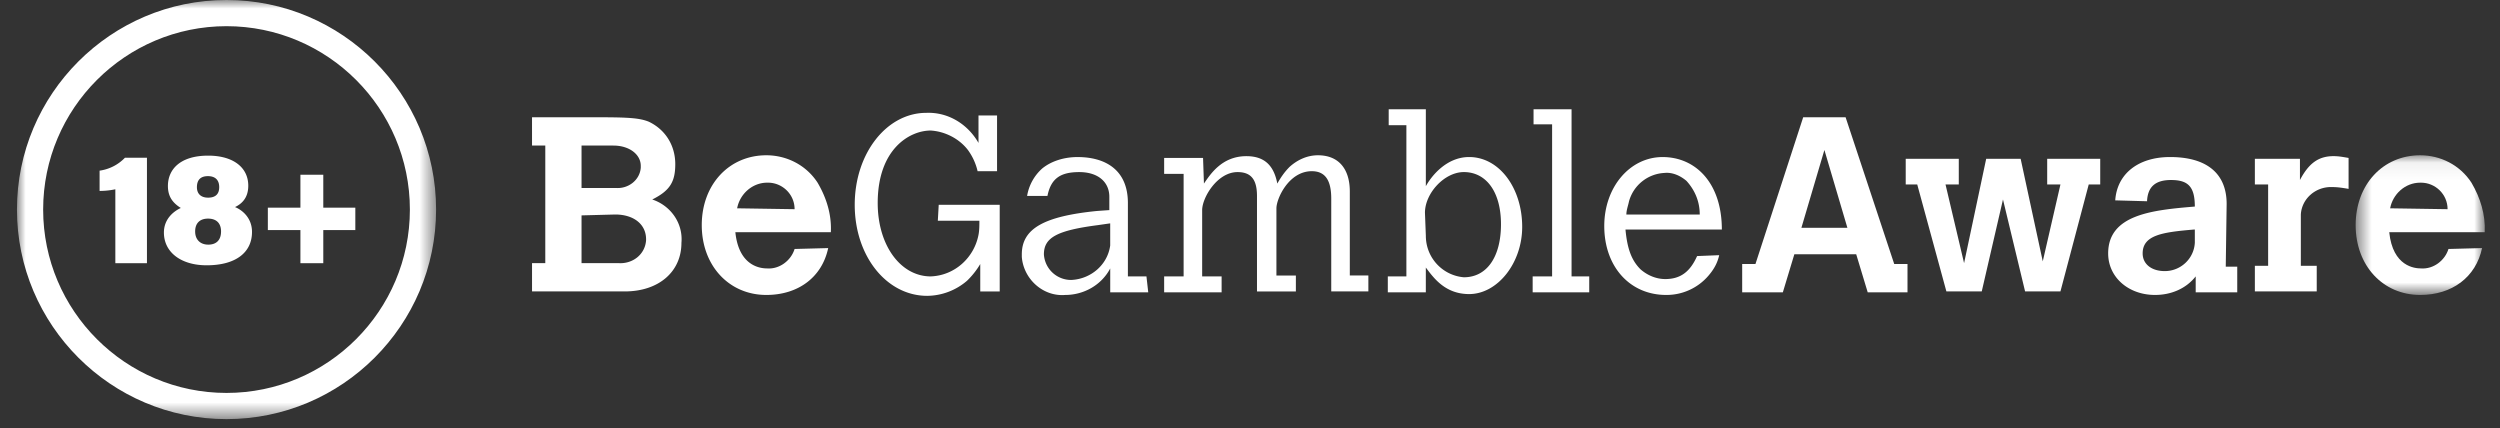 <svg width="146" height="25" fill="none" xmlns="http://www.w3.org/2000/svg">
    <rect width="100%" height="100%" fill="#333333" stroke="none"/>
    <path fill-rule="evenodd" clip-rule="evenodd" d="M33.962 12.579v2.788h2.168c.826.052 1.55-.517 1.601-1.342v-.051c0-.878-.723-1.447-1.807-1.447l-1.962.052zm0-4.078v2.477h2.014c.722.052 1.393-.464 1.445-1.187v-.103c0-.672-.67-1.187-1.6-1.187h-1.859zM31.07 6.849h3.924c1.756 0 2.375.05 2.892.257.98.465 1.55 1.395 1.55 2.479 0 1.032-.31 1.549-1.344 2.065 1.085.362 1.807 1.394 1.704 2.53 0 1.704-1.343 2.839-3.305 2.839h-5.42v-1.652h.774V8.5h-.775V6.849zM46.404 12.217c0-.878-.723-1.549-1.549-1.549h-.052c-.877 0-1.6.671-1.754 1.497l3.355.052zm1.962 2.271c-.36 1.705-1.755 2.737-3.614 2.737-2.168 0-3.769-1.703-3.769-4.078s1.601-4.079 3.77-4.079c1.186 0 2.323.568 2.994 1.6.516.878.826 1.86.774 2.892h-5.576c.206 2.013 1.497 2.116 1.858 2.116.723.052 1.395-.464 1.601-1.136l1.962-.052zM54.82 11.96h3.563v5.06h-1.136v-1.601a4.654 4.654 0 0 1-.775.98 3.62 3.62 0 0 1-2.322.878c-2.375 0-4.234-2.323-4.234-5.317 0-2.995 1.859-5.37 4.181-5.37 1.29-.051 2.428.672 3.047 1.756V6.745h1.084v3.253h-1.136a3.393 3.393 0 0 0-.567-1.24c-.517-.67-1.343-1.083-2.17-1.135-1.238 0-3.097 1.084-3.097 4.233 0 2.479 1.341 4.286 3.097 4.286 1.395-.052 2.53-1.084 2.789-2.427.052-.258.052-.568.052-.826h-2.427l.052-.93zM64.836 13.044l-.723.104c-2.375.309-3.149.722-3.149 1.703a1.588 1.588 0 0 0 1.601 1.498c1.135-.052 2.117-.878 2.271-2.014v-1.291zm2.221 4.027h-2.22v-1.394c-.517.98-1.55 1.549-2.634 1.549-1.29.103-2.427-.93-2.529-2.22v-.155c0-1.497 1.29-2.22 4.388-2.53l.723-.051v-.775c0-.878-.672-1.445-1.756-1.445s-1.652.36-1.858 1.393h-1.188a2.75 2.75 0 0 1 .878-1.6c.568-.465 1.342-.671 2.065-.671 1.6 0 2.943.723 2.943 2.685v4.285h1.084l.104.929zM70.31 10.72c.36-.517 1.032-1.6 2.478-1.6 1.033 0 1.6.516 1.807 1.6.206-.36.413-.67.723-.98.465-.415 1.032-.672 1.652-.672 1.188 0 1.859.774 1.859 2.117v4.904h1.084v.93h-2.168V11.6c0-1.086-.362-1.602-1.136-1.602-1.343 0-2.066 1.601-2.066 2.168v3.924h1.136v.93h-2.271v-5.576c0-.98-.362-1.394-1.136-1.394-1.188 0-2.066 1.497-2.066 2.22v3.872h1.136v.93h-3.356v-.93h1.137v-5.989h-1.137v-.929h2.272l.052 1.497zM83.269 13.766c0 1.291.98 2.323 2.22 2.427 1.343 0 2.168-1.188 2.168-3.098s-.877-3.046-2.168-3.046c-1.136 0-2.272 1.238-2.272 2.375l.052 1.342zm-2.17-7.383h2.17v4.492c.31-.568 1.187-1.704 2.529-1.704 1.756 0 3.098 1.807 3.098 4.08 0 2.116-1.445 3.923-3.098 3.923-1.393 0-2.065-.929-2.53-1.55v1.447h-2.22v-.93h1.085V7.313H81.1v-.93zM89.559 6.383h2.22v9.759h1.032v.93h-3.304v-.93h1.136v-8.88h-1.084v-.879zM99.265 12.527c0-.723-.258-1.394-.774-1.962-.362-.309-.827-.516-1.291-.465a2.265 2.265 0 0 0-2.065 1.653c-.052.258-.155.516-.155.774h4.285zm1.136 2.375c-.104.465-.31.826-.619 1.188a3.223 3.223 0 0 1-2.479 1.135c-2.117 0-3.614-1.651-3.614-4.026 0-2.273 1.497-4.027 3.408-4.027 1.91 0 3.459 1.497 3.459 4.233h-5.628c.104 1.136.361 1.808.878 2.323.413.362.929.569 1.445.569.878 0 1.446-.414 1.859-1.343l1.291-.052zM106.545 8.759l-1.343 4.543h2.685l-1.342-4.543zm-1.239-1.91h2.477l2.84 8.57h.775v1.652h-2.324l-.671-2.22h-3.614l-.671 2.22h-2.375v-1.653h.775l2.788-8.57zM111.294 9.275h3.099v1.497h-.775l1.084 4.595 1.291-6.092h2.013l1.291 5.988 1.033-4.49h-.774V9.274h3.097v1.497h-.671l-1.652 6.247h-2.065l-1.291-5.369-1.24 5.37h-2.065l-1.703-6.248h-.672V9.275zM128.126 13.405c-1.808.155-2.995.31-2.995 1.395 0 .619.516 1.032 1.291 1.032.93 0 1.704-.723 1.756-1.653v-.774h-.052zm1.858 2.169h.671v1.497h-2.426v-.93c-.568.723-1.446 1.084-2.374 1.084-1.55 0-2.738-1.032-2.738-2.425 0-2.273 2.582-2.531 5.061-2.737 0-1.187-.413-1.55-1.395-1.55-.98 0-1.342.465-1.393 1.188v.052l-1.86-.052c.104-1.55 1.343-2.53 3.201-2.53 2.169 0 3.305.98 3.305 2.737l-.052 3.666zM134.317 10.513c.517-.98 1.084-1.394 1.962-1.394.309 0 .568.052.878.104v1.807c-.31-.052-.62-.104-.93-.104-.98-.05-1.806.672-1.858 1.601v2.995h.928v1.497h-3.613v-1.497h.775v-4.75h-.775V9.275h2.633v1.238z" fill="#fff"/>
    <mask id="a" style="mask-type:alpha" maskUnits="userSpaceOnUse" x="137" y="9" width="9" height="9">
        <path fill-rule="evenodd" clip-rule="evenodd" d="M137.57 9.068h7.543v8.157h-7.543V9.068z" fill="#fff"/>
    </mask>
    <g mask="url(#a)">
        <path fill-rule="evenodd" clip-rule="evenodd" d="M142.939 12.217c0-.878-.723-1.549-1.549-1.549h-.052c-.878 0-1.6.671-1.754 1.497l3.355.052zm2.014 2.271c-.362 1.705-1.756 2.737-3.615 2.737-2.168 0-3.768-1.703-3.768-4.078s1.6-4.079 3.768-4.079c1.188 0 2.324.568 2.995 1.6.516.878.826 1.86.775 2.892h-5.576c.206 2.013 1.497 2.116 1.858 2.116.723.052 1.394-.464 1.601-1.136l1.962-.052z" fill="#fff"/>
    </g>
    <mask id="b" style="mask-type:alpha" maskUnits="userSpaceOnUse" x="0" y="0" width="26" height="25">
        <path fill-rule="evenodd" clip-rule="evenodd" d="M.99 0h24.478v24.477H.99V0z" fill="#fff"/>
    </mask>
    <g mask="url(#b)">
        <path fill-rule="evenodd" clip-rule="evenodd" d="M13.229 1.529C7.325 1.529 2.52 6.333 2.52 12.238c0 5.905 4.804 10.709 10.708 10.709 5.905 0 10.709-4.804 10.709-10.709 0-5.905-4.804-10.709-10.71-10.709zm0 22.948C6.479 24.477.99 18.987.99 12.238.99 5.489 6.48 0 13.229 0c6.75 0 12.239 5.489 12.239 12.238s-5.49 12.239-12.24 12.239z" fill="#fff"/>
    </g>
    <path fill-rule="evenodd" clip-rule="evenodd" d="M6.736 15.37v-4.316a4.443 4.443 0 0 1-.92.096V9.966a2.537 2.537 0 0 0 1.48-.753h1.286v6.157H6.736zM11.5 10.935c0 .361.214.608.654.608.44 0 .648-.219.648-.613 0-.41-.225-.643-.659-.643-.41 0-.643.2-.643.648zm1.41 2.588c0-.51-.295-.756-.76-.756-.496 0-.753.288-.753.747 0 .491.31.773.768.773.466 0 .744-.267.744-.764zm-3.338.057c0-.73.484-1.2.987-1.435-.494-.309-.753-.685-.753-1.283 0-.979.727-1.773 2.351-1.773 1.453 0 2.342.681 2.342 1.758 0 .705-.374 1.055-.775 1.246.436.175.993.643.993 1.45 0 1.196-.938 1.95-2.652 1.95-1.47 0-2.493-.744-2.493-1.913zM18.88 10.203v1.925h1.871v1.308H18.88v1.934h-1.336v-1.934h-1.902v-1.308h1.902v-1.925h1.336z" fill="#fff"/>
</svg>

